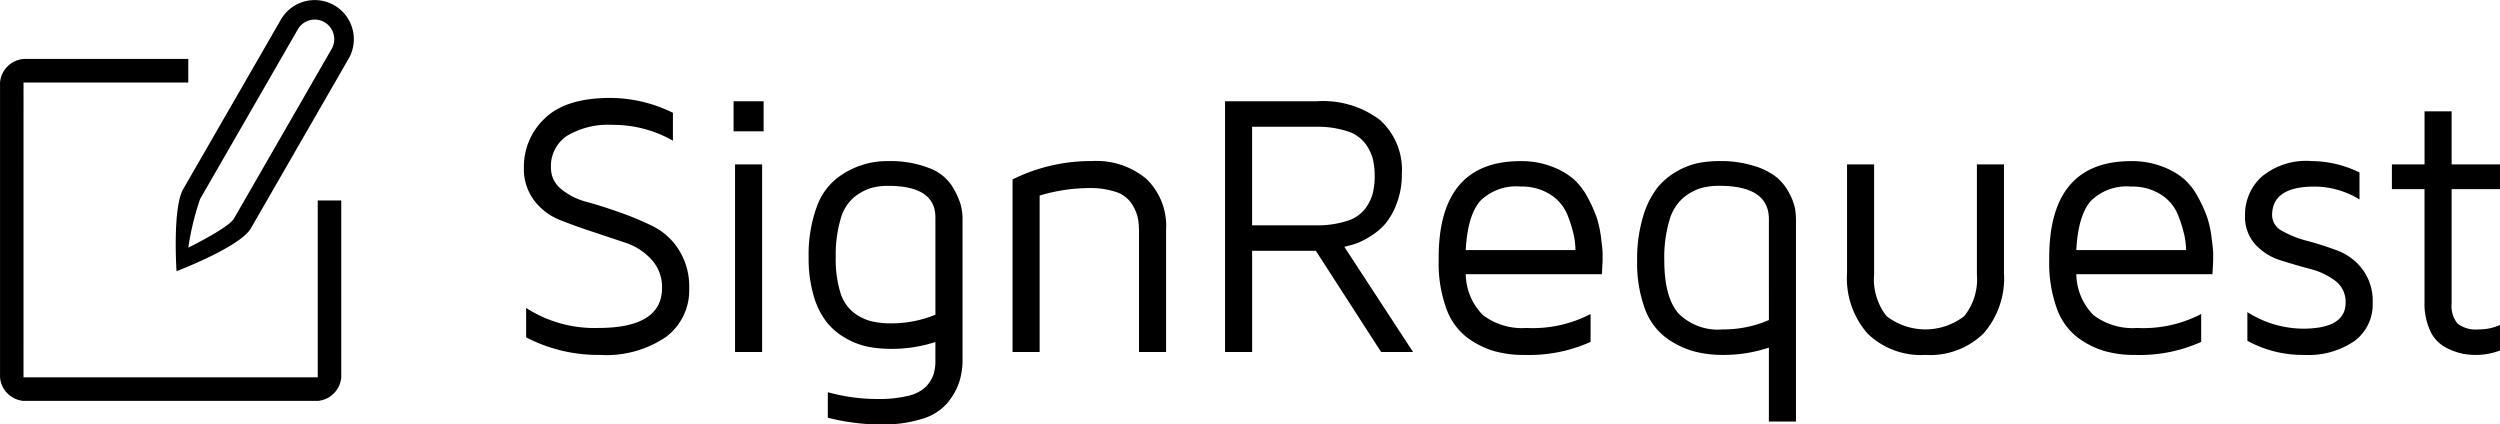 <svg xmlns="http://www.w3.org/2000/svg" width="240.048" height="40.758" viewBox="0 0 240.048 40.758">
  <path id="Path_45" data-name="Path 45" d="M235.972,31.083a2.871,2.871,0,0,0,2.014.556,5.009,5.009,0,0,0,2.058-.423v2.45a6.559,6.559,0,0,1-2.287.422h-.088a6.177,6.177,0,0,1-1.406-.159,6.271,6.271,0,0,1-1.549-.626,3.341,3.341,0,0,1-1.389-1.568,6.271,6.271,0,0,1-.528-2.723V18.173h-3.131V15.794H232.8V10.7h2.6v5.094h4.645v2.379H235.4V29.154a2.637,2.637,0,0,0,.572,1.929Zm-14.748,3.005a11.012,11.012,0,0,1-5.436-1.356V29.978a10.053,10.053,0,0,0,5.331,1.59q4.1,0,4.1-2.491a2.506,2.506,0,0,0-.985-2.1,6.751,6.751,0,0,0-2.409-1.14q-1.425-.379-2.85-.83a5.513,5.513,0,0,1-2.419-1.521,3.949,3.949,0,0,1-.994-2.8A4.94,4.94,0,0,1,217.135,17a6.685,6.685,0,0,1,4.811-1.525,10.667,10.667,0,0,1,4.608,1.095v2.593a8.279,8.279,0,0,0-4.328-1.238q-4.063,0-4.063,2.757a1.711,1.711,0,0,0,.985,1.51,9.82,9.82,0,0,0,2.409.955q1.425.38,2.85.91a5.461,5.461,0,0,1,2.419,1.794,5.059,5.059,0,0,1,.994,3.225,4.37,4.37,0,0,1-1.751,3.68,7.84,7.84,0,0,1-4.846,1.332Zm-21.86-7.755a5.685,5.685,0,0,0,1.655,3.939A6.2,6.2,0,0,0,205.2,31.5a12,12,0,0,0,6.153-1.339v2.679a14.4,14.4,0,0,1-6.294,1.251h-.105a10.426,10.426,0,0,1-2.893-.378A8.248,8.248,0,0,1,199.47,32.4a6.062,6.062,0,0,1-1.991-2.811,12.78,12.78,0,0,1-.718-4.556v-.264q0-9.289,7.872-9.289a8.179,8.179,0,0,1,2.982.521,6.948,6.948,0,0,1,2.125,1.224,6.465,6.465,0,0,1,1.381,1.842,12.61,12.61,0,0,1,.848,1.931,10.732,10.732,0,0,1,.394,1.92q.139,1.094.14,1.375v.776l-.069,1.269H199.365Zm10.386-3.683a12.886,12.886,0,0,0-.6-1.948,4.149,4.149,0,0,0-1.62-1.983,5.059,5.059,0,0,0-2.9-.794,4.888,4.888,0,0,0-3.886,1.393q-1.206,1.393-1.382,4.706H209.9a7.164,7.164,0,0,0-.149-1.375ZM184.886,34.088a7.354,7.354,0,0,1-5.57-2.053,8.056,8.056,0,0,1-1.968-5.807V15.794h2.6V26.344a5.73,5.73,0,0,0,1.195,4.02,6.1,6.1,0,0,0,7.462,0,5.681,5.681,0,0,0,1.212-4.02V15.794h2.6V26.228a8.052,8.052,0,0,1-1.97,5.807,7.349,7.349,0,0,1-5.567,2.053Zm-15.042-.7a13.667,13.667,0,0,1-4.425.7,10.518,10.518,0,0,1-2.905-.378,8.294,8.294,0,0,1-2.6-1.313,6.073,6.073,0,0,1-2-2.811,12.725,12.725,0,0,1-.721-4.556,14.091,14.091,0,0,1,.555-4.168,8.425,8.425,0,0,1,1.364-2.793,6.487,6.487,0,0,1,1.928-1.623,6.983,6.983,0,0,1,2.078-.793,10.926,10.926,0,0,1,1.963-.177,10.717,10.717,0,0,1,3.4.485,6.364,6.364,0,0,1,2.166,1.12,5.053,5.053,0,0,1,1.172,1.516,5.141,5.141,0,0,1,.537,1.454,7.338,7.338,0,0,1,.088,1.119V40.487h-2.6v-7.1Zm0-12.336q0-3.2-4.759-3.2a6.418,6.418,0,0,0-1.79.229,4.989,4.989,0,0,0-1.66.914,4.423,4.423,0,0,0-1.352,2.2,12.572,12.572,0,0,0-.483,3.78q0,3.534,1.335,5.1a5.34,5.34,0,0,0,4.285,1.565,10.939,10.939,0,0,0,4.425-.9Zm-29.106,5.279a5.685,5.685,0,0,0,1.655,3.939A6.2,6.2,0,0,0,146.57,31.5a12,12,0,0,0,6.153-1.339v2.679a14.392,14.392,0,0,1-6.294,1.251h-.105a10.427,10.427,0,0,1-2.893-.378,8.248,8.248,0,0,1-2.587-1.313,6.052,6.052,0,0,1-1.989-2.811,12.753,12.753,0,0,1-.719-4.556v-.264q0-9.289,7.872-9.289a8.179,8.179,0,0,1,2.982.521,6.949,6.949,0,0,1,2.125,1.224,6.464,6.464,0,0,1,1.381,1.842,12.607,12.607,0,0,1,.848,1.931,10.631,10.631,0,0,1,.394,1.92q.139,1.094.14,1.375v.776l-.069,1.269H140.738Zm10.386-3.683a12.758,12.758,0,0,0-.6-1.948,4.15,4.15,0,0,0-1.62-1.983,5.056,5.056,0,0,0-2.9-.794,4.888,4.888,0,0,0-3.886,1.393q-1.206,1.393-1.383,4.706h10.537A7.172,7.172,0,0,0,151.124,22.65ZM132.609,33.806l-6.263-9.712h-6.121v9.712h-2.6V9.731h8.831a9.08,9.08,0,0,1,6.033,1.789,6.444,6.444,0,0,1,2.111,5.208,7.732,7.732,0,0,1-.493,2.819,6.542,6.542,0,0,1-1.116,1.975,6.313,6.313,0,0,1-1.487,1.224,6.665,6.665,0,0,1-1.407.687c-.363.113-.7.2-1.02.274l6.6,10.1Zm-3.3-12.575a3.511,3.511,0,0,0,1.751-1.155,4.41,4.41,0,0,0,.738-1.463,6.614,6.614,0,0,0,.194-1.7,6.62,6.62,0,0,0-.194-1.7,4.41,4.41,0,0,0-.738-1.463,3.511,3.511,0,0,0-1.751-1.155,9.351,9.351,0,0,0-3-.414h-6.086v9.465h6.086A9.322,9.322,0,0,0,129.311,21.231Zm-19.954.837a5.238,5.238,0,0,0-.157-1.349,4.228,4.228,0,0,0-.615-1.26,2.871,2.871,0,0,0-1.474-1.03,7.758,7.758,0,0,0-2.563-.361,16.71,16.71,0,0,0-4.724.722V33.806h-2.6V17.239a16.842,16.842,0,0,1,7.608-1.763,7.471,7.471,0,0,1,5.262,1.728,6.289,6.289,0,0,1,1.872,4.864V33.806h-2.6V22.068ZM90.941,38.733a5.122,5.122,0,0,1-2.415,1.5,12.605,12.605,0,0,1-3.927.538,20.982,20.982,0,0,1-5.116-.652v-2.45a17.66,17.66,0,0,0,4.835.652,11.582,11.582,0,0,0,2.887-.307,3.474,3.474,0,0,0,1.7-.88A3.285,3.285,0,0,0,89.621,36a4.212,4.212,0,0,0,.192-1.353V32.85a13.553,13.553,0,0,1-4.213.657,11.618,11.618,0,0,1-2.236-.2,7.244,7.244,0,0,1-2.122-.8,6.322,6.322,0,0,1-1.858-1.553,7.463,7.463,0,0,1-1.259-2.54,12.683,12.683,0,0,1-.483-3.688,13.367,13.367,0,0,1,.757-4.79,6.019,6.019,0,0,1,2.034-2.867,7.829,7.829,0,0,1,4.852-1.589,10.177,10.177,0,0,1,3.864.644,4.485,4.485,0,0,1,2.2,1.657A7.544,7.544,0,0,1,92.2,19.53a5.129,5.129,0,0,1,.22,1.463v13.57a6.777,6.777,0,0,1-.343,2.2,6.312,6.312,0,0,1-1.133,1.966ZM89.814,20.887q0-3.03-4.529-3.031a5.96,5.96,0,0,0-1.721.229,4.917,4.917,0,0,0-1.581.881A4.2,4.2,0,0,0,80.7,21.08a12.312,12.312,0,0,0-.457,3.631,10.926,10.926,0,0,0,.43,3.34A3.874,3.874,0,0,0,81.939,30a4.661,4.661,0,0,0,1.677.846,8.2,8.2,0,0,0,1.985.212,11.163,11.163,0,0,0,4.213-.829ZM70.434,9.731h2.885v2.891H70.434V9.731ZM57.63,34.088A14.938,14.938,0,0,1,50.515,32.4v-2.82A12.1,12.1,0,0,0,57.436,31.5q6.111,0,6.129-3.825a3.92,3.92,0,0,0-.992-2.723,5.85,5.85,0,0,0-2.45-1.612L56.945,22.28q-1.722-.564-3.185-1.146A5.772,5.772,0,0,1,51.3,19.274a4.986,4.986,0,0,1-1-3.164,6.364,6.364,0,0,1,2.017-4.742Q54.334,9.414,58.6,9.413A13.7,13.7,0,0,1,64.61,10.84v2.679A11.51,11.51,0,0,0,58.841,12a7.707,7.707,0,0,0-4.408,1.058A3.479,3.479,0,0,0,52.9,16.111a2.579,2.579,0,0,0,.993,2.062A6.376,6.376,0,0,0,56.347,19.4q1.459.4,3.192,1.013a29.059,29.059,0,0,1,3.187,1.339,6.253,6.253,0,0,1,2.447,2.239,6.565,6.565,0,0,1,1,3.683,5.579,5.579,0,0,1-2.254,4.706,10.191,10.191,0,0,1-6.284,1.71ZM24.086,21.933c-1.037,1.8-7.14,4.117-7.14,4.117s-.4-6.079.64-7.877L26.968,1.892a3.754,3.754,0,1,1,6.5,3.759Zm7.069-19.79a1.874,1.874,0,0,0-2.562.688h0L19.213,19.114h0a25.93,25.93,0,0,0-1.135,4.673s3.867-1.893,4.384-2.792h0l.01-.018L31.83,4.728l.01-.018h0a1.881,1.881,0,0,0-.687-2.568Zm-28.9,34.1H30.505V19.257h2.26V36.239a2.474,2.474,0,0,1-2.26,2.265H2.257A2.474,2.474,0,0,1,0,36.239V7.936a2.474,2.474,0,0,1,2.26-2.265H18.076V7.936H2.257Zm70.92-2.433h-2.6V15.794h2.6Z" transform="translate(0.003 -0.01)"/>
</svg>
